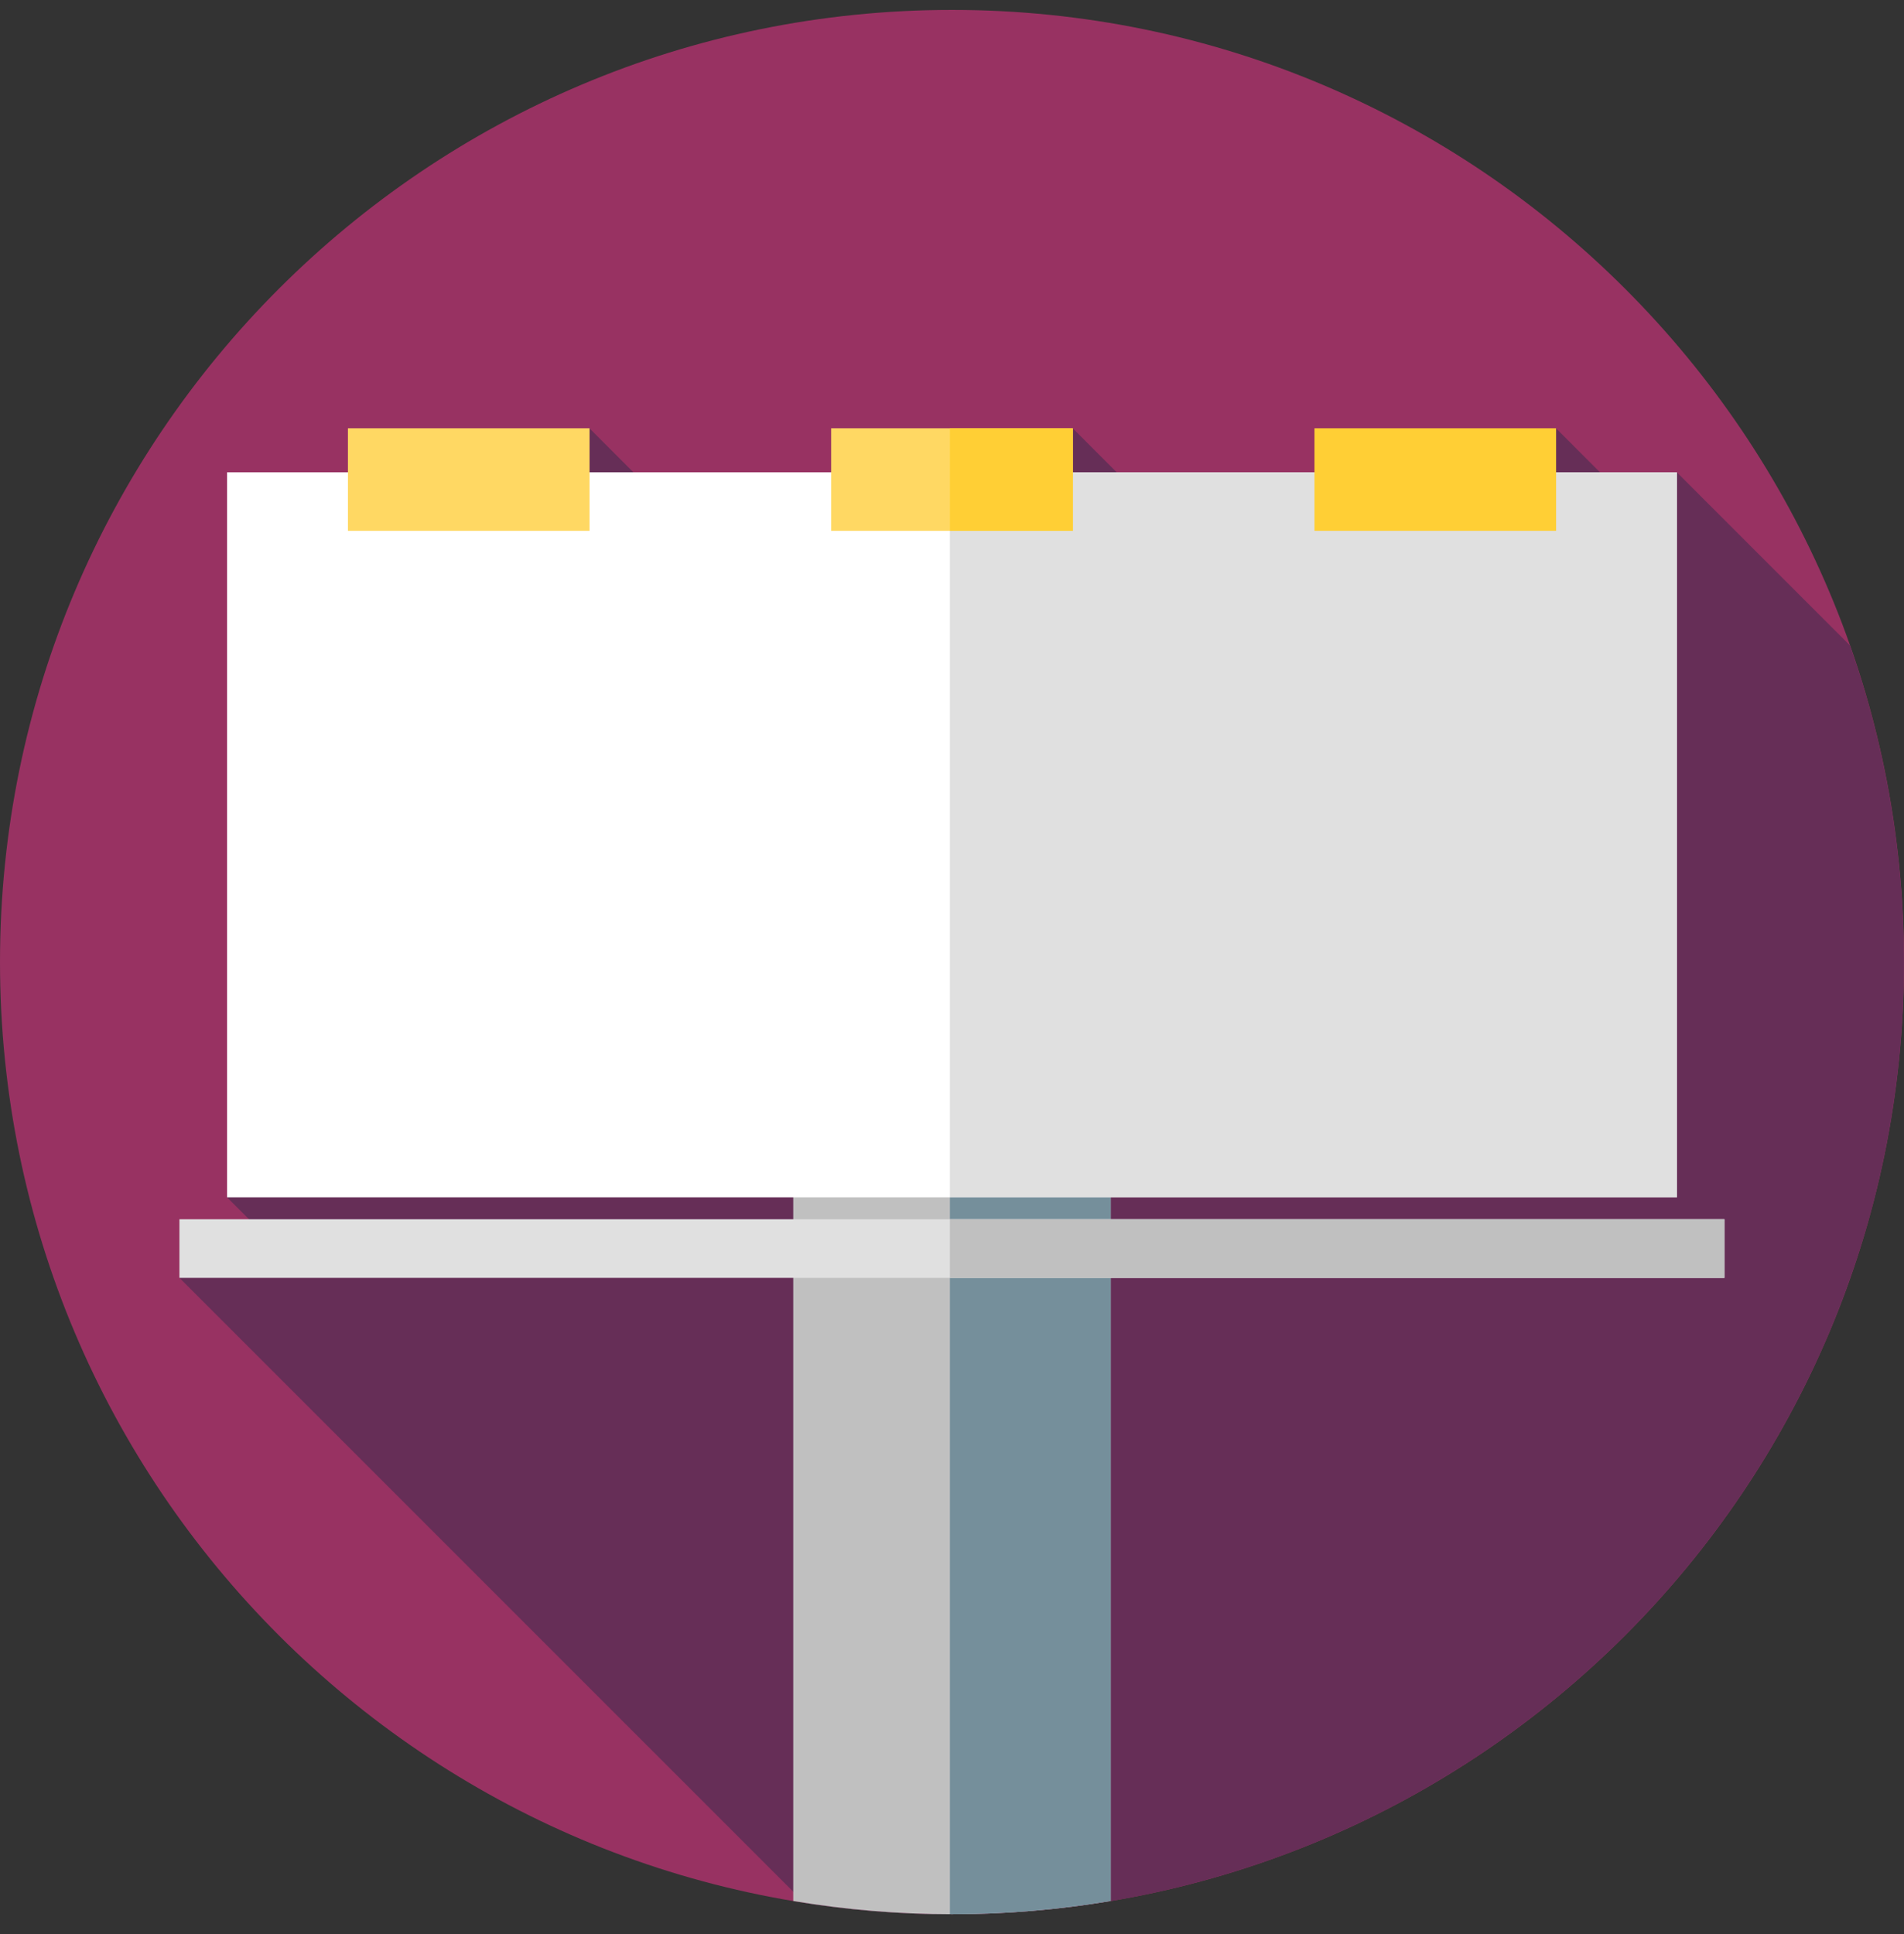 <svg width="64" height="65" viewBox="0 0 64 65" fill="none" xmlns="http://www.w3.org/2000/svg">
<rect x="0" y="0" width="64" height="65" fill="#333333" stroke="none"/>
<path d="M32 64.334C49.673 64.334 64 50.007 64 32.334C64 14.66 49.673 0.333 32 0.333C14.327 0.333 0 14.66 0 32.334C0 50.007 14.327 64.334 32 64.334Z" fill="#983262"/>
<path d="M27.036 63.95C28.677 64.206 30.336 64.334 31.997 64.334C49.67 64.334 63.998 50.007 63.998 32.334C63.998 28.602 63.356 25.02 62.182 21.69L56.364 15.872L54.635 16.727L52.303 14.395L43.764 22.1L36.059 14.395L31.422 26.003L19.814 14.395L7.631 40.239L8.807 41.415L6.031 42.946L27.036 63.95Z" fill="#662E57"/>
<path d="M26.664 63.889C28.426 64.185 30.21 64.334 31.997 64.334C33.815 64.334 35.596 64.18 37.331 63.889V39.445H26.664V63.889H26.664Z" fill="#C0C0C0"/>
<path d="M31.93 39.445V64.333C31.954 64.333 31.978 64.334 32.001 64.334C33.819 64.334 35.6 64.18 37.335 63.889V39.445H31.93Z" fill="#758F9B"/>
<path d="M7.633 15.873H56.365V40.24H7.633V15.873Z" fill="white"/>
<path d="M31.93 15.873H56.368V40.24H31.93V15.873Z" fill="#E0E0E0"/>
<path d="M11.695 14.394H19.817V17.84H11.695V14.394Z" fill="#FFD863"/>
<path d="M44.184 14.394H52.306V17.84H44.184V14.394Z" fill="#FFCF35"/>
<path d="M27.938 14.394H36.06V17.84H27.938V14.394Z" fill="#FFD863"/>
<path d="M31.93 14.394H36.063V17.84H31.93V14.394Z" fill="#FFCF35"/>
<path d="M6.031 40.977H57.964V42.946H6.031V40.977Z" fill="#E0E0E0"/>
<path d="M31.93 40.977H57.967V42.946H31.93V40.977Z" fill="#C0C0C0"/>
</svg>
